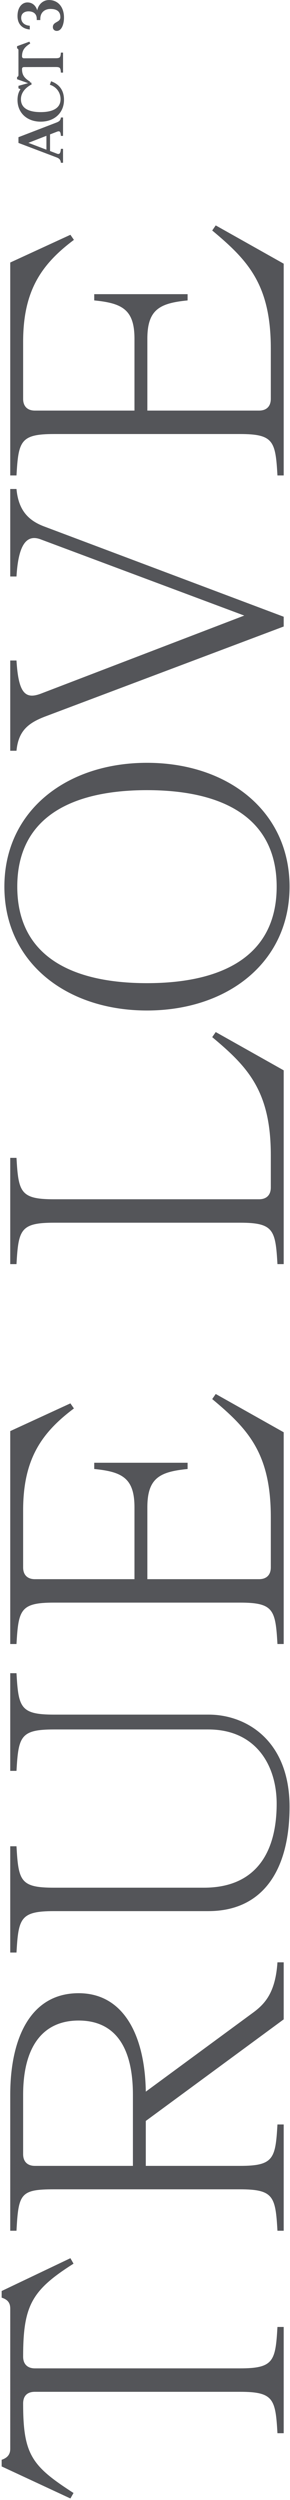<svg width="92" height="793" viewBox="0 0 92 793" fill="none" xmlns="http://www.w3.org/2000/svg">
<path d="M88.017 738.112L90 738.112L90 771.821L88.017 771.821C87.398 760.915 86.778 758.685 76.12 758.685L11.057 758.685C8.702 758.685 7.339 759.924 7.339 762.403C7.339 778.637 10.066 782.231 23.326 790.783L22.335 792.518L0.523 782.355L0.523 780.249C2.382 779.629 3.249 778.514 3.249 776.779L3.249 732.288C3.249 730.553 2.506 729.437 0.523 728.818L0.523 726.711L22.335 716.301L23.326 718.036C10.066 726.463 7.339 731.296 7.339 747.531C7.339 749.886 8.702 751.249 11.057 751.249L76.12 751.249C86.778 751.249 87.398 749.018 88.017 738.112Z" fill="#545559"/>
<path d="M46.253 663.473L80.582 638.191C84.175 635.465 87.398 631.871 88.017 622.452L90 622.452L90 640.546L46.253 672.768L46.253 687.019L76.12 687.019C86.778 687.019 87.398 684.789 88.017 673.883L90 673.883L90 707.592L88.017 707.592C87.398 696.686 86.778 694.455 76.12 694.455L17.13 694.455C6.472 694.455 5.852 695.818 5.232 707.592L3.249 707.592L3.249 664.464C3.249 646.494 9.694 632.243 24.937 632.243C39.437 632.243 46.005 645.999 46.253 663.473ZM7.339 664.464L7.339 683.302C7.339 685.656 8.702 687.019 11.057 687.019L42.163 687.019L42.163 664.464C42.163 649.097 36.339 640.918 24.937 640.918C13.659 640.918 7.339 649.097 7.339 664.464Z" fill="#545559"/>
<path d="M64.719 598.778C80.582 598.778 87.769 588.368 87.769 572.133C87.769 559.988 81.201 548.586 66.082 548.586L17.13 548.586C6.472 548.586 5.852 550.817 5.232 561.723L3.249 561.723L3.249 530.74L5.232 530.74C5.852 541.646 6.472 543.877 17.13 543.877L66.206 543.877C78.103 543.877 91.859 552.056 91.859 573.124C91.859 593.325 83.308 606.213 66.082 606.213L17.13 606.213C6.472 606.213 5.852 608.444 5.232 619.35L3.249 619.35L3.249 585.641L5.232 585.641C5.852 596.671 6.472 598.778 17.13 598.778L64.719 598.778Z" fill="#545559"/>
<path d="M85.91 481.212C85.91 460.887 78.599 453.204 67.321 443.785L68.436 442.174L90 454.319L90 521.489L88.017 521.489C87.398 510.583 86.778 508.352 76.12 508.352L17.13 508.352C6.472 508.352 5.852 510.583 5.232 521.489L3.249 521.489L3.249 453.947L22.335 445.148L23.45 446.759C13.04 454.567 7.339 462.994 7.339 479.105L7.339 497.199C7.339 499.553 8.702 500.917 11.057 500.917L42.659 500.917L42.659 478.114C42.659 468.819 38.693 466.836 29.894 465.969L29.894 463.986L59.514 463.986L59.514 465.969C50.715 466.836 46.749 468.819 46.749 478.114L46.749 500.917L82.193 500.917C84.547 500.917 85.91 499.553 85.91 497.199L85.91 481.212Z" fill="#545559"/>
<path d="M85.91 366.405C85.91 346.081 78.599 338.397 67.321 328.979L68.436 327.368L90 339.513L90 400.982L88.017 400.982C87.398 390.076 86.778 387.845 76.12 387.845L17.13 387.845C6.472 387.845 5.852 390.076 5.232 400.982L3.249 400.982L3.249 367.273L5.232 367.273C5.852 378.179 6.472 380.41 17.13 380.41L82.193 380.41C84.547 380.41 85.91 379.046 85.91 376.692L85.91 366.405Z" fill="#545559"/>
<path d="M1.39 281.248C1.39 257.206 21.095 241.963 46.625 241.963C72.154 241.963 91.859 257.206 91.859 281.248C91.859 305.291 72.154 320.534 46.625 320.534C21.095 320.534 1.39 305.291 1.39 281.248ZM87.769 281.248C87.769 259.313 70.667 250.638 46.625 250.638C22.582 250.638 5.48 259.313 5.48 281.248C5.48 303.184 22.582 311.859 46.625 311.859C70.667 311.859 87.769 303.184 87.769 281.248Z" fill="#545559"/>
<path d="M90 198.73L14.775 227.11C9.074 229.217 5.852 231.696 5.232 238.14L3.249 238.14L3.249 209.512L5.232 209.512C5.852 219.798 7.959 221.905 12.916 220.046L77.483 195.26L12.916 171.094C8.702 169.483 5.852 172.209 5.232 182.867L3.249 182.867L3.249 155.107L5.232 155.107C5.852 161.923 9.074 165.145 14.031 167.004L90 195.632L90 198.73Z" fill="#545559"/>
<path d="M85.91 110.536C85.91 90.212 78.599 82.528 67.321 73.109L68.436 71.498L90 83.643L90 150.813L88.017 150.813C87.398 139.907 86.778 137.677 76.12 137.677L17.13 137.677C6.472 137.677 5.852 139.907 5.232 150.813L3.249 150.813L3.249 83.272L22.335 74.472L23.45 76.084C13.04 83.891 7.339 92.318 7.339 108.429L7.339 126.523C7.339 128.878 8.702 130.241 11.057 130.241L42.659 130.241L42.659 107.438C42.659 98.143 38.693 96.16 29.894 95.293L29.894 93.31L59.514 93.31L59.514 95.293C50.715 96.16 46.749 98.143 46.749 107.438L46.749 130.241L82.193 130.241C84.547 130.241 85.91 128.878 85.91 126.523L85.91 110.536Z" fill="#545559"/>
<path d="M5.854 43.518L17.919 38.867C18.868 38.501 19.212 38.117 19.313 37.268L20 37.266L20 43.106L19.313 43.108C19.212 41.754 18.969 41.431 18.08 41.776L15.877 42.63L15.877 47.904L18.08 48.748C18.909 49.07 19.212 48.584 19.313 47.21L20 47.209L20 51.634L19.313 51.636C19.212 50.727 18.868 50.283 17.979 49.941L5.854 45.337L5.854 43.518ZM9.007 45.31L14.726 47.482L14.726 43.076L9.007 45.31Z" fill="#545559"/>
<path d="M5.854 27.231L9.855 26.112L10.058 26.758C7.996 27.833 6.642 29.472 6.642 31.473C6.642 34.444 9.269 35.57 12.927 35.563C16.565 35.556 19.212 34.419 19.212 31.448C19.212 29.226 17.757 27.47 15.817 26.888L16.201 25.776C18.727 26.68 20.303 28.536 20.303 31.689C20.303 35.771 17.292 38.586 12.927 38.594C8.562 38.603 5.551 35.8 5.551 31.718C5.551 30.182 5.935 29.11 6.501 28.301L5.854 28.019L5.854 27.231Z" fill="#545559"/>
<path d="M19.313 16.689L20 16.687L20 23.033L19.313 23.034C19.212 21.579 19.091 21.256 17.737 21.259L7.592 21.279C7.228 21.279 6.986 21.502 6.986 21.886C6.986 23.725 7.653 24.754 9.593 25.943L9.33 26.529L5.41 25.122L5.41 24.435C5.693 24.334 5.854 24.131 5.854 23.788L5.854 15.967C5.854 15.644 5.713 15.442 5.41 15.341L5.41 14.654L9.33 13.212L9.593 13.797C7.653 14.994 6.986 16.127 6.986 17.885C6.986 18.248 7.228 18.49 7.592 18.49L17.737 18.47C19.091 18.467 19.212 18.144 19.313 16.689Z" fill="#545559"/>
<path d="M11.816 3.29C12.159 1.41 13.655 0.013 15.534 0.009C18.201 0.004 20.303 1.98 20.303 5.618C20.303 7.578 19.596 9.802 18.02 9.805C17.272 9.807 16.767 9.303 16.767 8.595C16.767 6.797 19.151 7.196 19.151 5.479C19.151 3.518 17.878 2.834 15.999 2.838C14.241 2.841 12.786 3.895 12.786 5.996L12.786 6.36L11.654 6.362L11.654 5.958C11.654 4.341 10.522 3.596 9.047 3.599C7.774 3.601 6.723 4.27 6.723 5.665C6.723 6.958 7.592 8.027 9.451 8.165L9.451 9.357C7.047 9.14 5.551 7.647 5.551 5.081C5.551 2.252 7.047 0.774 8.704 0.77C10.159 0.767 11.31 1.654 11.816 3.29Z" fill="#545559"/>
</svg>
